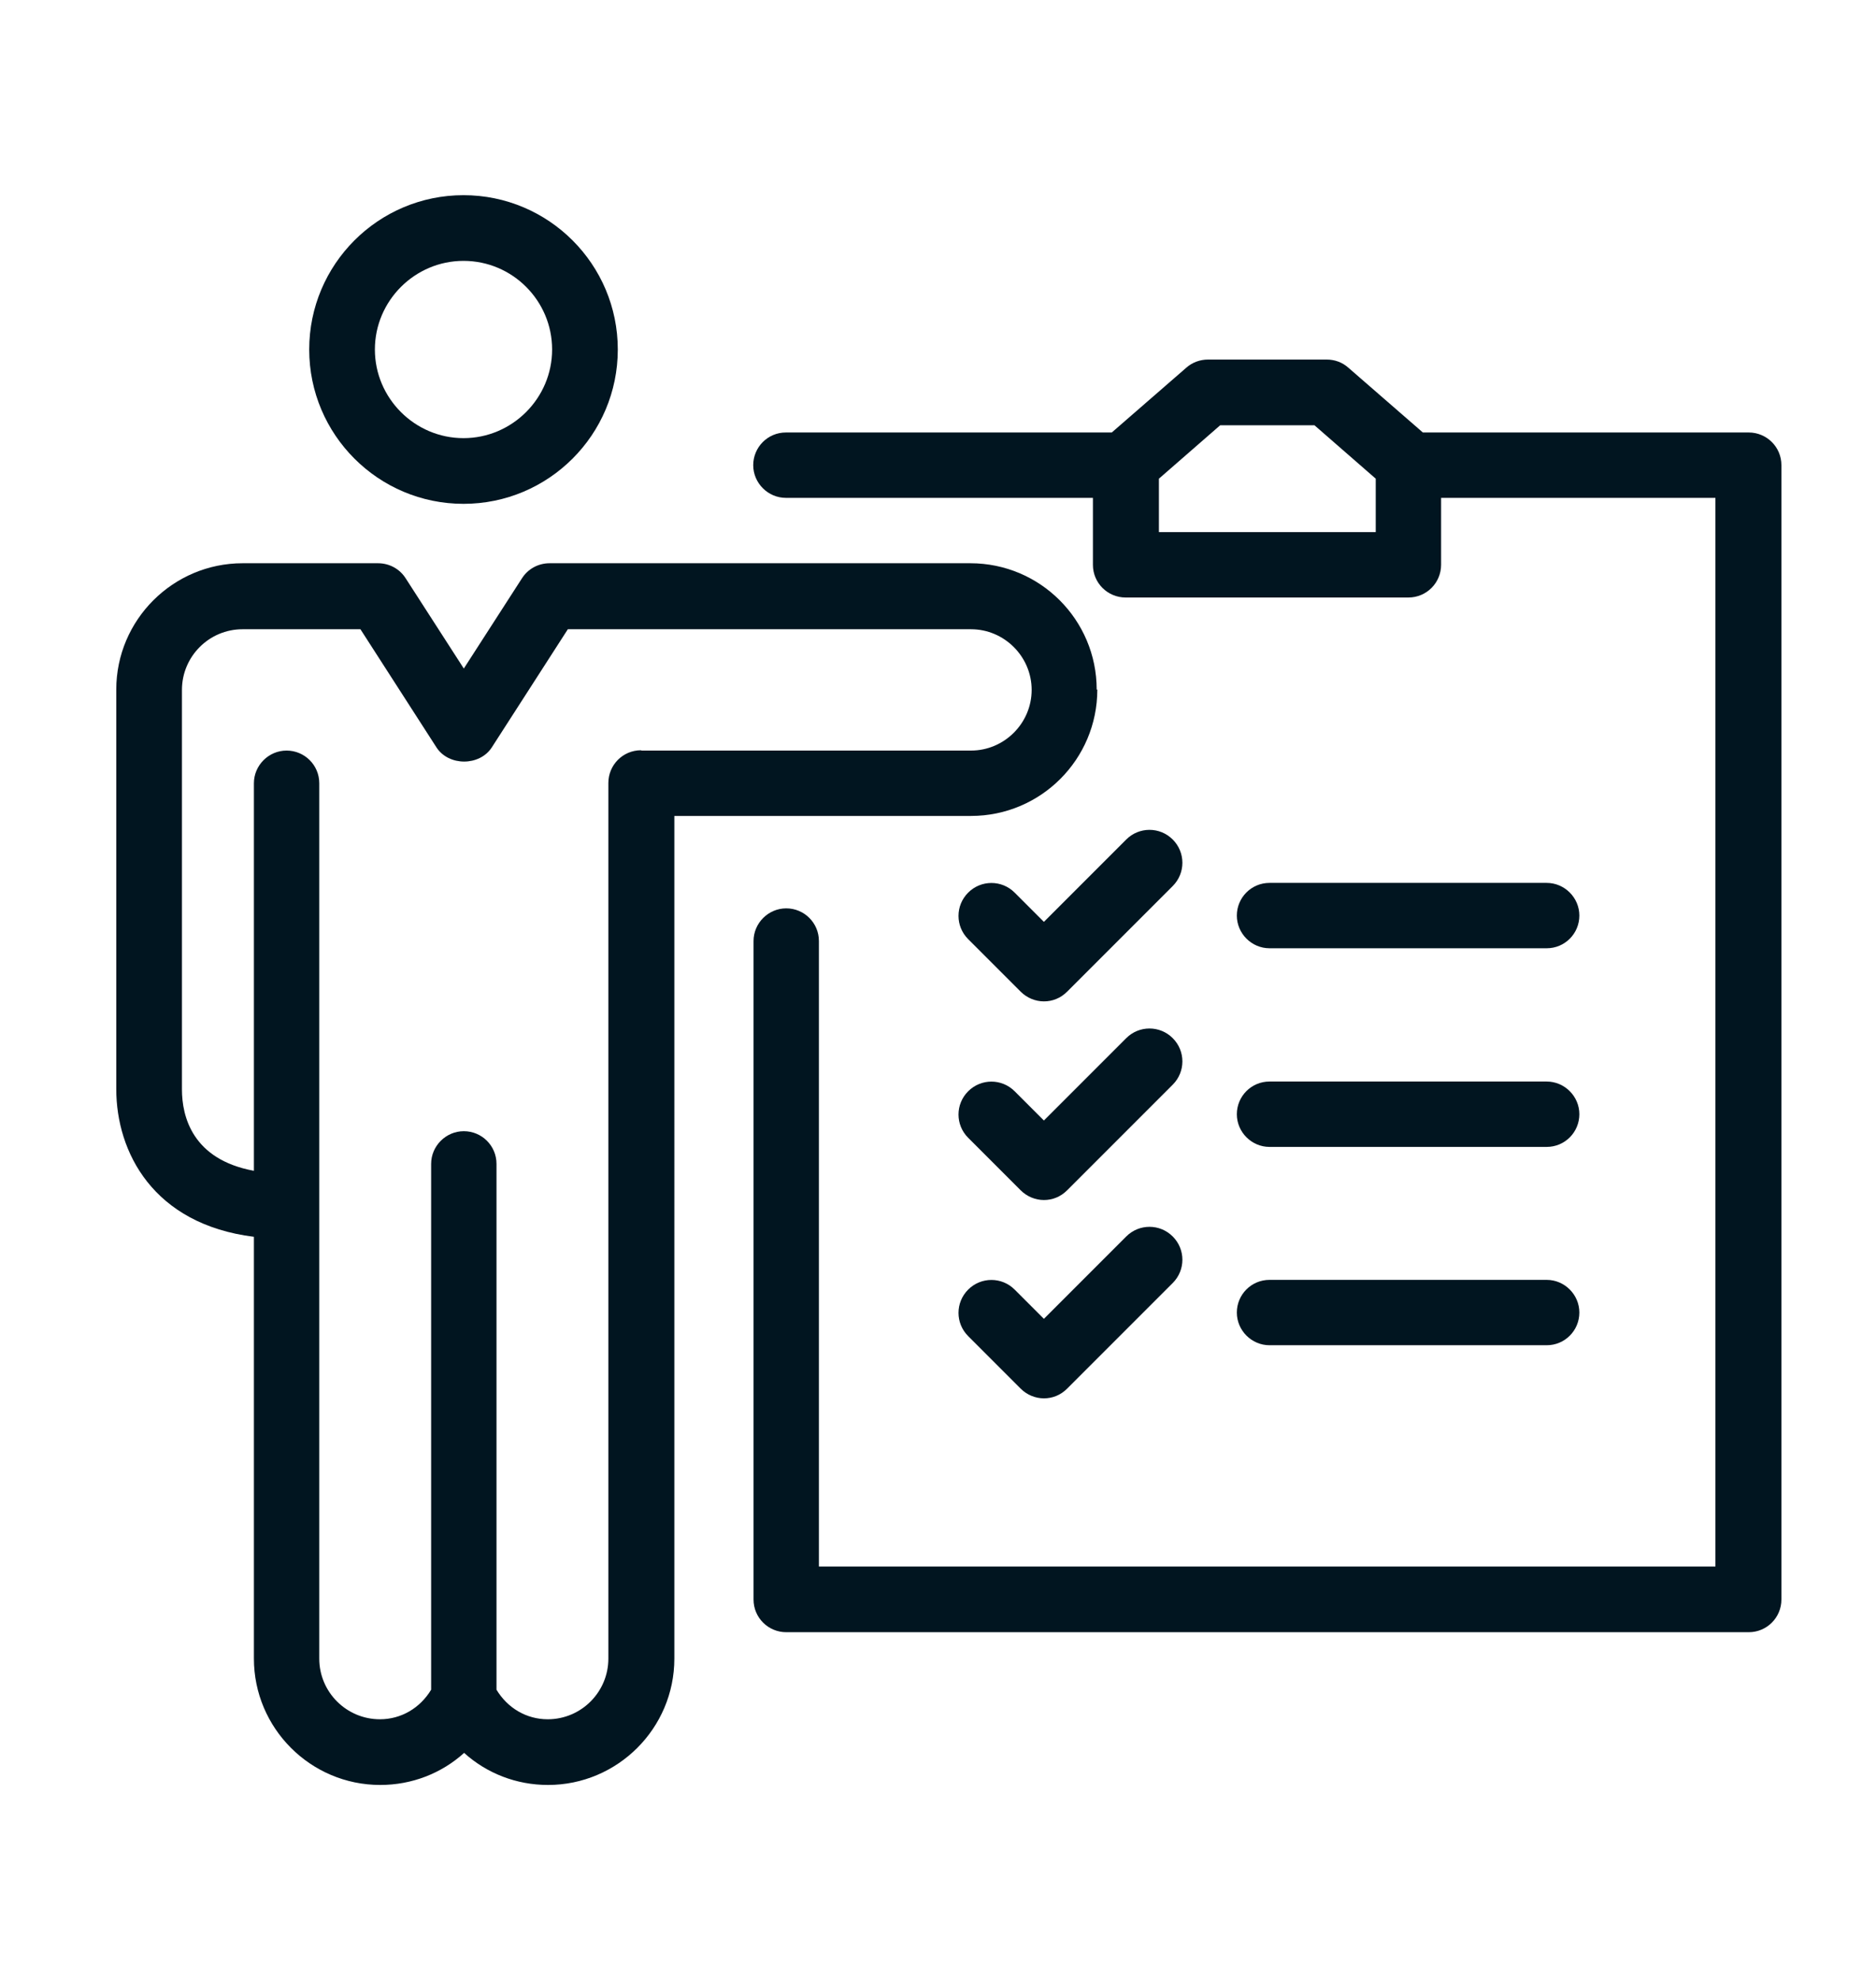 <?xml version="1.0" encoding="UTF-8"?><svg id="Layer_2" xmlns="http://www.w3.org/2000/svg" viewBox="0 0 59.7 63"><defs><style>.cls-1{fill:none;}.cls-2{fill:#011520;}</style></defs><g id="Layer_32"><rect class="cls-1" width="59.7" height="63"/></g><g id="CTA-_Black_Icons"><g id="identify_appropriate_journal"><g><path class="cls-2" d="M34.9,21.94c0-2.22-1.8-4.02-4.02-4.02h-10.4s-.06,0-.08,0h-2.91c-.36,0-.69,.18-.88,.48l-1.85,2.87-1.85-2.87c-.19-.3-.52-.48-.88-.48h-2.91s-.06,0-.08,0h-1.32c-2.21,0-4.02,1.8-4.02,4.02v12.71c0,2,1.17,4.3,4.38,4.7v13.42c0,2.21,1.8,4.02,4.02,4.02,1.01,0,1.95-.37,2.67-1.02,.72,.65,1.66,1.02,2.67,1.02,2.21,0,4.02-1.8,4.02-4.02V25.96h9.44c2.22,0,4.02-1.8,4.02-4.02Zm-14.5,1.93c-.58,0-1.04,.47-1.04,1.04v27.86c0,1.06-.86,1.93-1.93,1.93-.68,0-1.28-.36-1.63-.94v-16.73c0-.58-.47-1.04-1.04-1.04s-1.04,.47-1.04,1.04v16.73c-.35,.58-.95,.94-1.63,.94-1.06,0-1.93-.86-1.93-1.93V24.92c0-.58-.47-1.04-1.04-1.04s-1.04,.47-1.04,1.04v12.33c-1.96-.36-2.29-1.73-2.29-2.59v-12.71c0-1.06,.86-1.93,1.93-1.93h1.41s.06,0,.08,0h2.26l2.42,3.76c.39,.6,1.37,.6,1.76,0l2.42-3.76h2.26s.06,0,.08,0h10.49c1.06,0,1.93,.87,1.93,1.93s-.87,1.93-1.93,1.93h-10.49Z"/><path class="cls-2" d="M14.75,16.03c2.71,0,4.91-2.2,4.91-4.91s-2.2-4.91-4.91-4.91-4.91,2.2-4.91,4.91,2.2,4.91,4.91,4.91Zm0-7.73c1.56,0,2.82,1.27,2.82,2.82s-1.27,2.82-2.82,2.82-2.82-1.27-2.82-2.82,1.27-2.82,2.82-2.82Z"/><path class="cls-2" d="M55.65,13.76h-10.37l-2.37-2.06c-.19-.17-.43-.26-.69-.26h-3.78c-.25,0-.5,.09-.69,.26l-2.37,2.06h-10.37c-.58,0-1.04,.47-1.04,1.04s.47,1.04,1.04,1.04h9.77v2.13c0,.58,.47,1.04,1.04,1.04h9c.58,0,1.04-.47,1.04-1.04v-2.13h8.73V49.84H26.06V29.94c0-.58-.47-1.04-1.04-1.04s-1.04,.47-1.04,1.04v20.95c0,.58,.47,1.04,1.04,1.04h30.63c.58,0,1.04-.47,1.04-1.04V14.8c0-.58-.47-1.04-1.04-1.04Zm-11.86,3.17h-6.91v-1.7l1.95-1.7h3l1.95,1.7v1.7Z"/><path class="cls-2" d="M40.4,30.17h8.82c.58,0,1.04-.47,1.04-1.04s-.47-1.04-1.04-1.04h-8.82c-.58,0-1.04,.47-1.04,1.04s.47,1.04,1.04,1.04Z"/><path class="cls-2" d="M37.32,26.71c-.41-.41-1.07-.41-1.48,0l-2.62,2.62-.93-.93c-.41-.41-1.07-.41-1.48,0-.41,.41-.41,1.07,0,1.48l1.67,1.67c.2,.2,.47,.31,.74,.31s.53-.1,.74-.31l3.36-3.36c.41-.41,.41-1.07,0-1.48Z"/><path class="cls-2" d="M40.4,36.49h8.82c.58,0,1.04-.47,1.04-1.04s-.47-1.04-1.04-1.04h-8.82c-.58,0-1.04,.47-1.04,1.04s.47,1.04,1.04,1.04Z"/><path class="cls-2" d="M37.32,33.03c-.41-.41-1.07-.41-1.48,0l-2.62,2.62-.93-.93c-.41-.41-1.07-.41-1.48,0-.41,.41-.41,1.07,0,1.48l1.67,1.67c.2,.2,.47,.31,.74,.31s.53-.1,.74-.31l3.36-3.36c.41-.41,.41-1.07,0-1.48Z"/><path class="cls-2" d="M40.4,42.8h8.82c.58,0,1.04-.47,1.04-1.04s-.47-1.04-1.04-1.04h-8.82c-.58,0-1.04,.47-1.04,1.04s.47,1.04,1.04,1.04Z"/><path class="cls-2" d="M35.84,39.34l-2.62,2.62-.93-.93c-.41-.41-1.07-.41-1.48,0-.41,.41-.41,1.07,0,1.48l1.67,1.67c.2,.2,.47,.31,.74,.31s.53-.1,.74-.31l3.36-3.36c.41-.41,.41-1.07,0-1.48s-1.07-.41-1.48,0Z"/></g></g></g></svg>